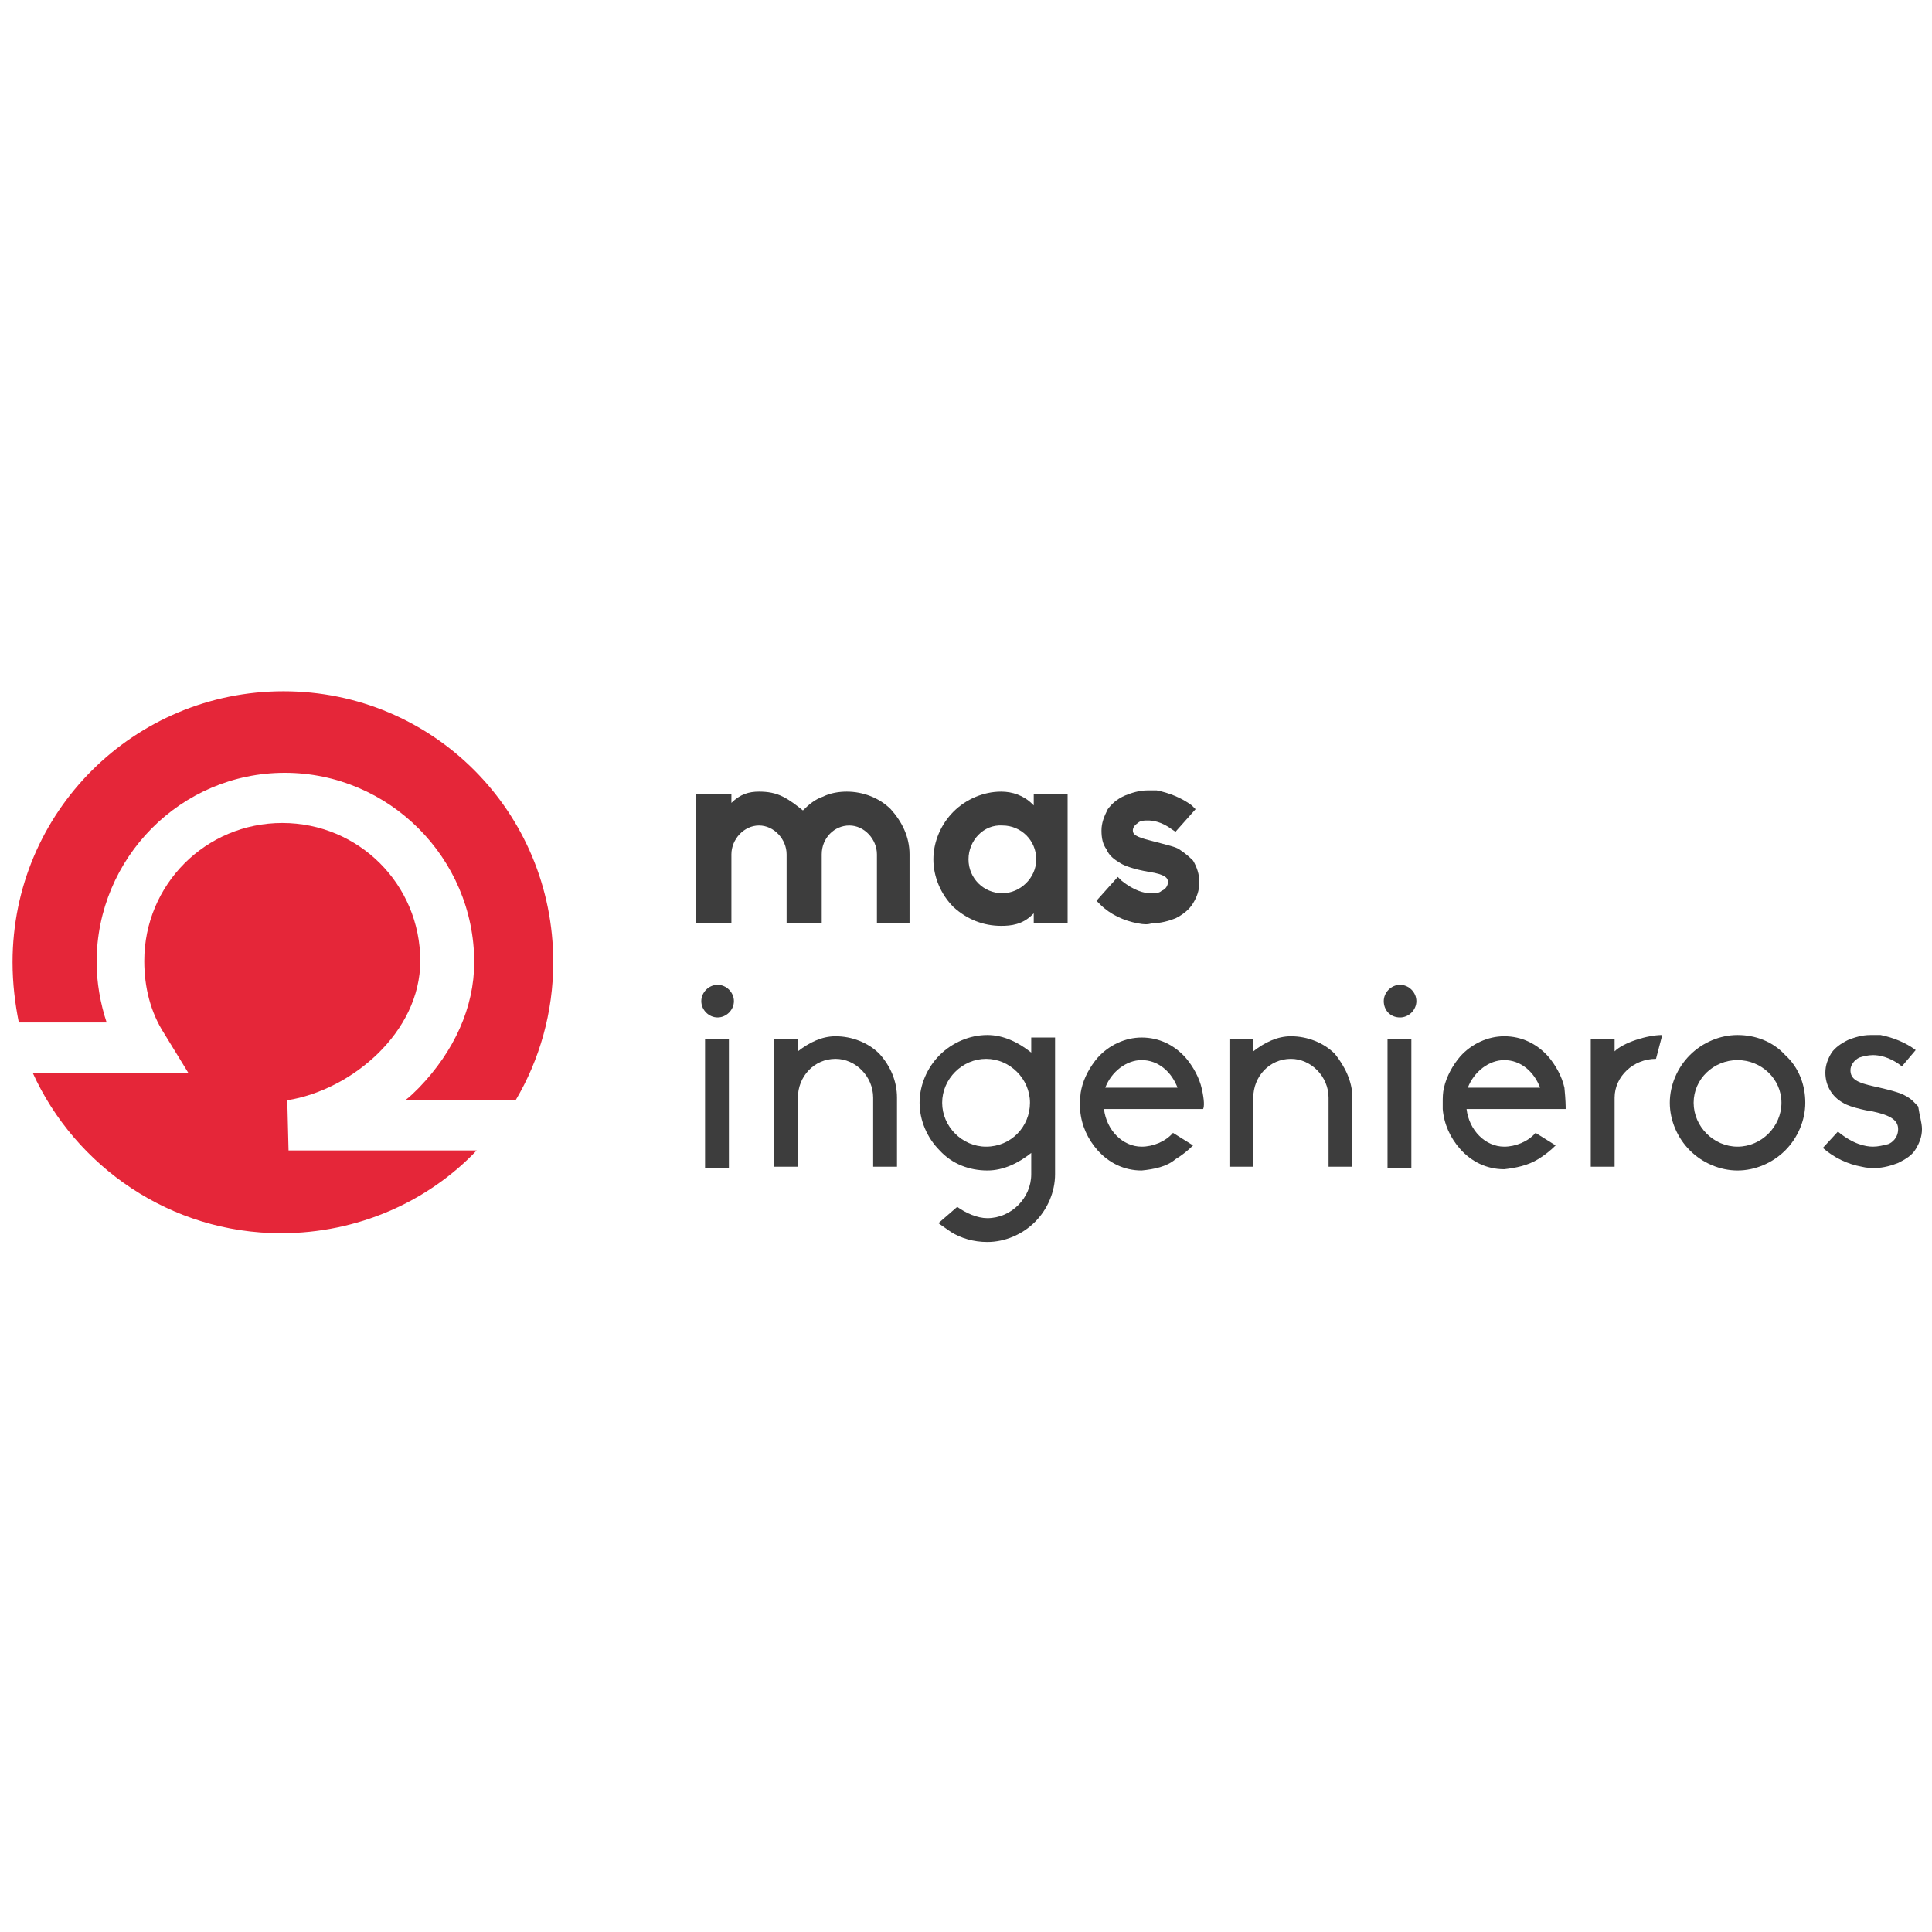 <?xml version="1.0" encoding="utf-8"?>
<!-- Generator: Adobe Illustrator 26.0.2, SVG Export Plug-In . SVG Version: 6.00 Build 0)  -->
<svg version="1.1" id="Capa_1" xmlns="http://www.w3.org/2000/svg" xmlns:xlink="http://www.w3.org/1999/xlink" x="0px" y="0px"
	 viewBox="0 0 154 154" style="enable-background:new 0 0 154 154;" xml:space="preserve">
<style type="text/css">
	.st0{fill:#3D3D3D;}
	.st1{fill:#E52639;}
</style>
<g>
	<g>
		<path class="st0" d="M69.9,73.6v-5.5c0-1.2-1-2.3-2.2-2.3c-1.2,0-2.2,1-2.2,2.3v5.5h-2.8v-5.5c0-1.2-1-2.3-2.2-2.3
			c-1.2,0-2.2,1.1-2.2,2.3v5.5h-2.8V63.3h2.8v0.7c0.7-0.7,1.4-0.9,2.2-0.9c0.7,0,1.3,0.1,1.9,0.4c0.6,0.3,1.1,0.7,1.6,1.1
			c0,0,0,0,0,0c0,0,0,0,0,0c0.5-0.5,1-0.9,1.6-1.1c0.6-0.3,1.3-0.4,1.9-0.4c1.3,0,2.6,0.5,3.5,1.4c0.9,1,1.5,2.2,1.5,3.6v5.5H69.9z"
			/>
		<path class="st0" d="M76,72.3c-1-1-1.6-2.4-1.6-3.8c0-1.4,0.6-2.8,1.6-3.8c1-1,2.4-1.6,3.8-1.6c0.9,0,1.8,0.3,2.5,1l0.1,0.1v-0.9
			h2.7v10.3h-2.7v-0.8l-0.1,0.1c-0.8,0.8-1.7,0.9-2.5,0.9C78.4,73.8,77.1,73.3,76,72.3z M77.2,68.5c0,1.5,1.2,2.7,2.7,2.7
			c1.4,0,2.7-1.2,2.7-2.7c0-1.5-1.2-2.7-2.7-2.7C78.4,65.7,77.2,67,77.2,68.5z"/>
		<path class="st0" d="M90.7,73.6c-1.1-0.2-2.2-0.7-3-1.5l-0.3-0.3l1.7-1.9l0.3,0.3c1,0.8,1.8,1,2.3,1c0.4,0,0.7,0,0.9-0.2
			c0.3-0.1,0.5-0.4,0.5-0.7c0-0.3-0.2-0.6-1.5-0.8c-1.2-0.2-2-0.5-2.3-0.7c-0.5-0.3-0.9-0.6-1.1-1.1c-0.3-0.4-0.4-0.9-0.4-1.5
			c0-0.6,0.2-1.1,0.5-1.7c0.3-0.4,0.7-0.8,1.4-1.1c0.5-0.2,1.1-0.4,1.8-0.4c0.2,0,0.5,0,0.7,0c1,0.2,2,0.6,2.8,1.2l0.3,0.3l-1.6,1.8
			l-0.3-0.2c-0.8-0.6-1.5-0.7-1.9-0.7c-0.3,0-0.6,0-0.8,0.2c-0.3,0.2-0.4,0.4-0.4,0.6c0,0.3,0.2,0.5,1.4,0.8c1.5,0.4,2,0.5,2.3,0.7
			c0.6,0.4,0.9,0.7,1.1,0.9c0.3,0.5,0.5,1.1,0.5,1.7c0,0.7-0.2,1.2-0.5,1.7c-0.3,0.5-0.8,0.9-1.4,1.2c-0.5,0.2-1.2,0.4-1.9,0.4
			C91.5,73.7,91.2,73.7,90.7,73.6z"/>
		<path class="st0" d="M55.9,79.8c0-0.7,0.6-1.3,1.3-1.3c0.7,0,1.3,0.6,1.3,1.3c0,0.7-0.6,1.3-1.3,1.3
			C56.5,81.1,55.9,80.5,55.9,79.8z M56.2,82.8h1.9v10.3h-1.9V82.8z"/>
		<path class="st0" d="M71.5,87.5v5.5h-1.9v-5.5c0-1.7-1.4-3.1-3-3.1c-1.7,0-3,1.4-3,3.1v5.5h-1.9V82.8h1.9v1c0.9-0.7,1.9-1.2,3-1.2
			c1.3,0,2.6,0.5,3.5,1.4C71,85,71.5,86.2,71.5,87.5z"/>
		<path class="st0" d="M84.1,82.8v10.8c0,1.4-0.6,2.8-1.6,3.8c-1,1-2.4,1.6-3.8,1.6c-1.1,0-2.1-0.3-2.9-0.8c-0.3-0.2-0.7-0.5-1-0.7
			l1.5-1.3c0.7,0.5,1.6,0.9,2.4,0.9c1.9,0,3.5-1.6,3.5-3.5v-1.7c-1,0.8-2.2,1.4-3.5,1.4c-1.4,0-2.8-0.5-3.8-1.6
			c-1-1-1.6-2.4-1.6-3.8c0-1.4,0.6-2.8,1.6-3.8c1-1,2.4-1.6,3.8-1.6c1.3,0,2.5,0.6,3.5,1.4v-1.2H84.1z M82.1,87.9
			c0-1.9-1.6-3.5-3.5-3.5c-1.9,0-3.5,1.6-3.5,3.5c0,1.9,1.6,3.5,3.5,3.5C80.6,91.4,82.1,89.8,82.1,87.9z"/>
		<path class="st0" d="M95.9,88.4H88v0c0.2,1.7,1.5,3,3,3c0.9,0,1.9-0.4,2.5-1.1l1.6,1c-0.4,0.4-0.9,0.8-1.4,1.1
			C93,93,92,93.2,91,93.3c-1.4,0-2.6-0.6-3.5-1.6c-0.8-0.9-1.3-2-1.4-3.2c0-0.2,0-0.3,0-0.5c0-0.4,0-0.8,0.1-1.2
			c0.2-0.9,0.7-1.8,1.3-2.5c0.9-1,2.2-1.6,3.5-1.6c1.4,0,2.6,0.6,3.5,1.6c0.6,0.7,1.1,1.6,1.3,2.5C96,87.7,96,88.2,95.9,88.4z
			 M93.9,86.8L93.9,86.8c-0.5-1.4-1.6-2.3-2.9-2.3c-1.2,0-2.4,0.9-2.9,2.2l0,0H93.9z"/>
		<path class="st0" d="M107.8,87.5v5.5h-1.9v-5.5c0-1.7-1.4-3.1-3-3.1c-1.7,0-3,1.4-3,3.1v5.5h-1.9V82.8h1.9v1
			c0.9-0.7,1.9-1.2,3-1.2c1.3,0,2.6,0.5,3.5,1.4C107.2,85,107.8,86.2,107.8,87.5z"/>
		<path class="st0" d="M110.3,79.8c0-0.7,0.6-1.3,1.3-1.3c0.7,0,1.3,0.6,1.3,1.3c0,0.7-0.6,1.3-1.3,1.3
			C110.8,81.1,110.3,80.5,110.3,79.8z M110.6,82.8h1.9v10.3h-1.9V82.8z"/>
		<path class="st0" d="M124.8,88.4h-7.9v0c0.2,1.7,1.5,3,3,3c0.9,0,1.9-0.4,2.5-1.1l1.6,1c-0.4,0.4-0.9,0.8-1.4,1.1
			c-0.8,0.5-1.8,0.7-2.7,0.8c-1.4,0-2.6-0.6-3.5-1.6c-0.8-0.9-1.3-2-1.4-3.2c0-0.2,0-0.3,0-0.5c0-0.4,0-0.8,0.1-1.2
			c0.2-0.9,0.7-1.8,1.3-2.5c0.9-1,2.2-1.6,3.5-1.6c1.4,0,2.6,0.6,3.5,1.6c0.6,0.7,1.1,1.6,1.3,2.5C124.8,87.7,124.8,88.2,124.8,88.4
			z M122.8,86.8L122.8,86.8c-0.5-1.4-1.6-2.3-2.9-2.3c-1.2,0-2.4,0.9-2.9,2.2l0,0H122.8z"/>
		<path class="st0" d="M128.7,83.8c0.7-0.7,2.6-1.3,3.8-1.3l-0.5,1.9c-1.8,0-3.3,1.4-3.3,3.1v5.5h-1.9V82.8h1.9V83.8z"/>
		<path class="st0" d="M143.9,87.9c0,1.4-0.6,2.8-1.6,3.8c-1,1-2.4,1.6-3.8,1.6s-2.8-0.6-3.8-1.6c-1-1-1.6-2.4-1.6-3.8
			c0-1.4,0.6-2.8,1.6-3.8c1-1,2.4-1.6,3.8-1.6s2.8,0.5,3.8,1.6C143.4,85.1,143.9,86.5,143.9,87.9z M142,87.9c0-1.9-1.6-3.4-3.5-3.4
			s-3.5,1.5-3.5,3.4c0,1.9,1.6,3.5,3.5,3.5S142,89.8,142,87.9z"/>
		<path class="st0" d="M153.2,90c0,0.6-0.2,1.1-0.5,1.6c-0.3,0.5-0.8,0.8-1.4,1.1c-0.5,0.2-1.2,0.4-1.8,0.4c-0.4,0-0.7,0-1.1-0.1
			c-1.1-0.2-2.2-0.7-3.1-1.5l1.2-1.3c1.2,1,2.2,1.2,2.8,1.2c0.4,0,0.8-0.1,1.2-0.2c0.3-0.1,0.8-0.5,0.8-1.2c0-0.7-0.6-1.1-2-1.4
			c-0.1,0-1.8-0.3-2.4-0.7c-0.9-0.5-1.4-1.4-1.4-2.4c0-0.6,0.2-1.1,0.5-1.6c0.3-0.4,0.7-0.7,1.3-1c0.5-0.2,1.1-0.4,1.8-0.4
			c0.2,0,0.5,0,0.8,0c1,0.2,2,0.6,2.8,1.2l-1.1,1.3c-1-0.8-1.9-0.9-2.3-0.9c-0.4,0-0.8,0.1-1.1,0.2c-0.4,0.2-0.7,0.6-0.7,1
			c0,0.7,0.5,1,1.9,1.3c0,0,1.9,0.4,2.4,0.7c0.6,0.3,0.8,0.6,1.1,0.9C153,88.9,153.2,89.5,153.2,90z"/>
	</g>
	<g>
		<path class="st1" d="M23,91.7h15c-3.9,4.1-9.5,6.6-15.6,6.6c-8.8,0-16.4-5.3-19.8-12.8h12.4l-1.9-3.1c-1.1-1.7-1.6-3.7-1.6-5.8
			c0-6.1,4.9-11,11-11s11,4.9,11,11c0,5.7-5.5,10.3-10.6,11.1L23,91.7z"/>
		<path class="st1" d="M44.1,76.7c0,4-1.1,7.8-3,11h-8.8c0.4-0.3,0.7-0.6,1.1-1c2.8-2.9,4.4-6.4,4.4-10c0-8.3-6.8-15.1-15.1-15.1
			c-8.3,0-15,6.8-15,15.1c0,1.6,0.3,3.3,0.8,4.8h-7c-0.3-1.5-0.5-3.1-0.5-4.8c0-12,9.7-21.6,21.6-21.6S44.1,64.7,44.1,76.7z"/>
	</g>
</g>
</svg>
